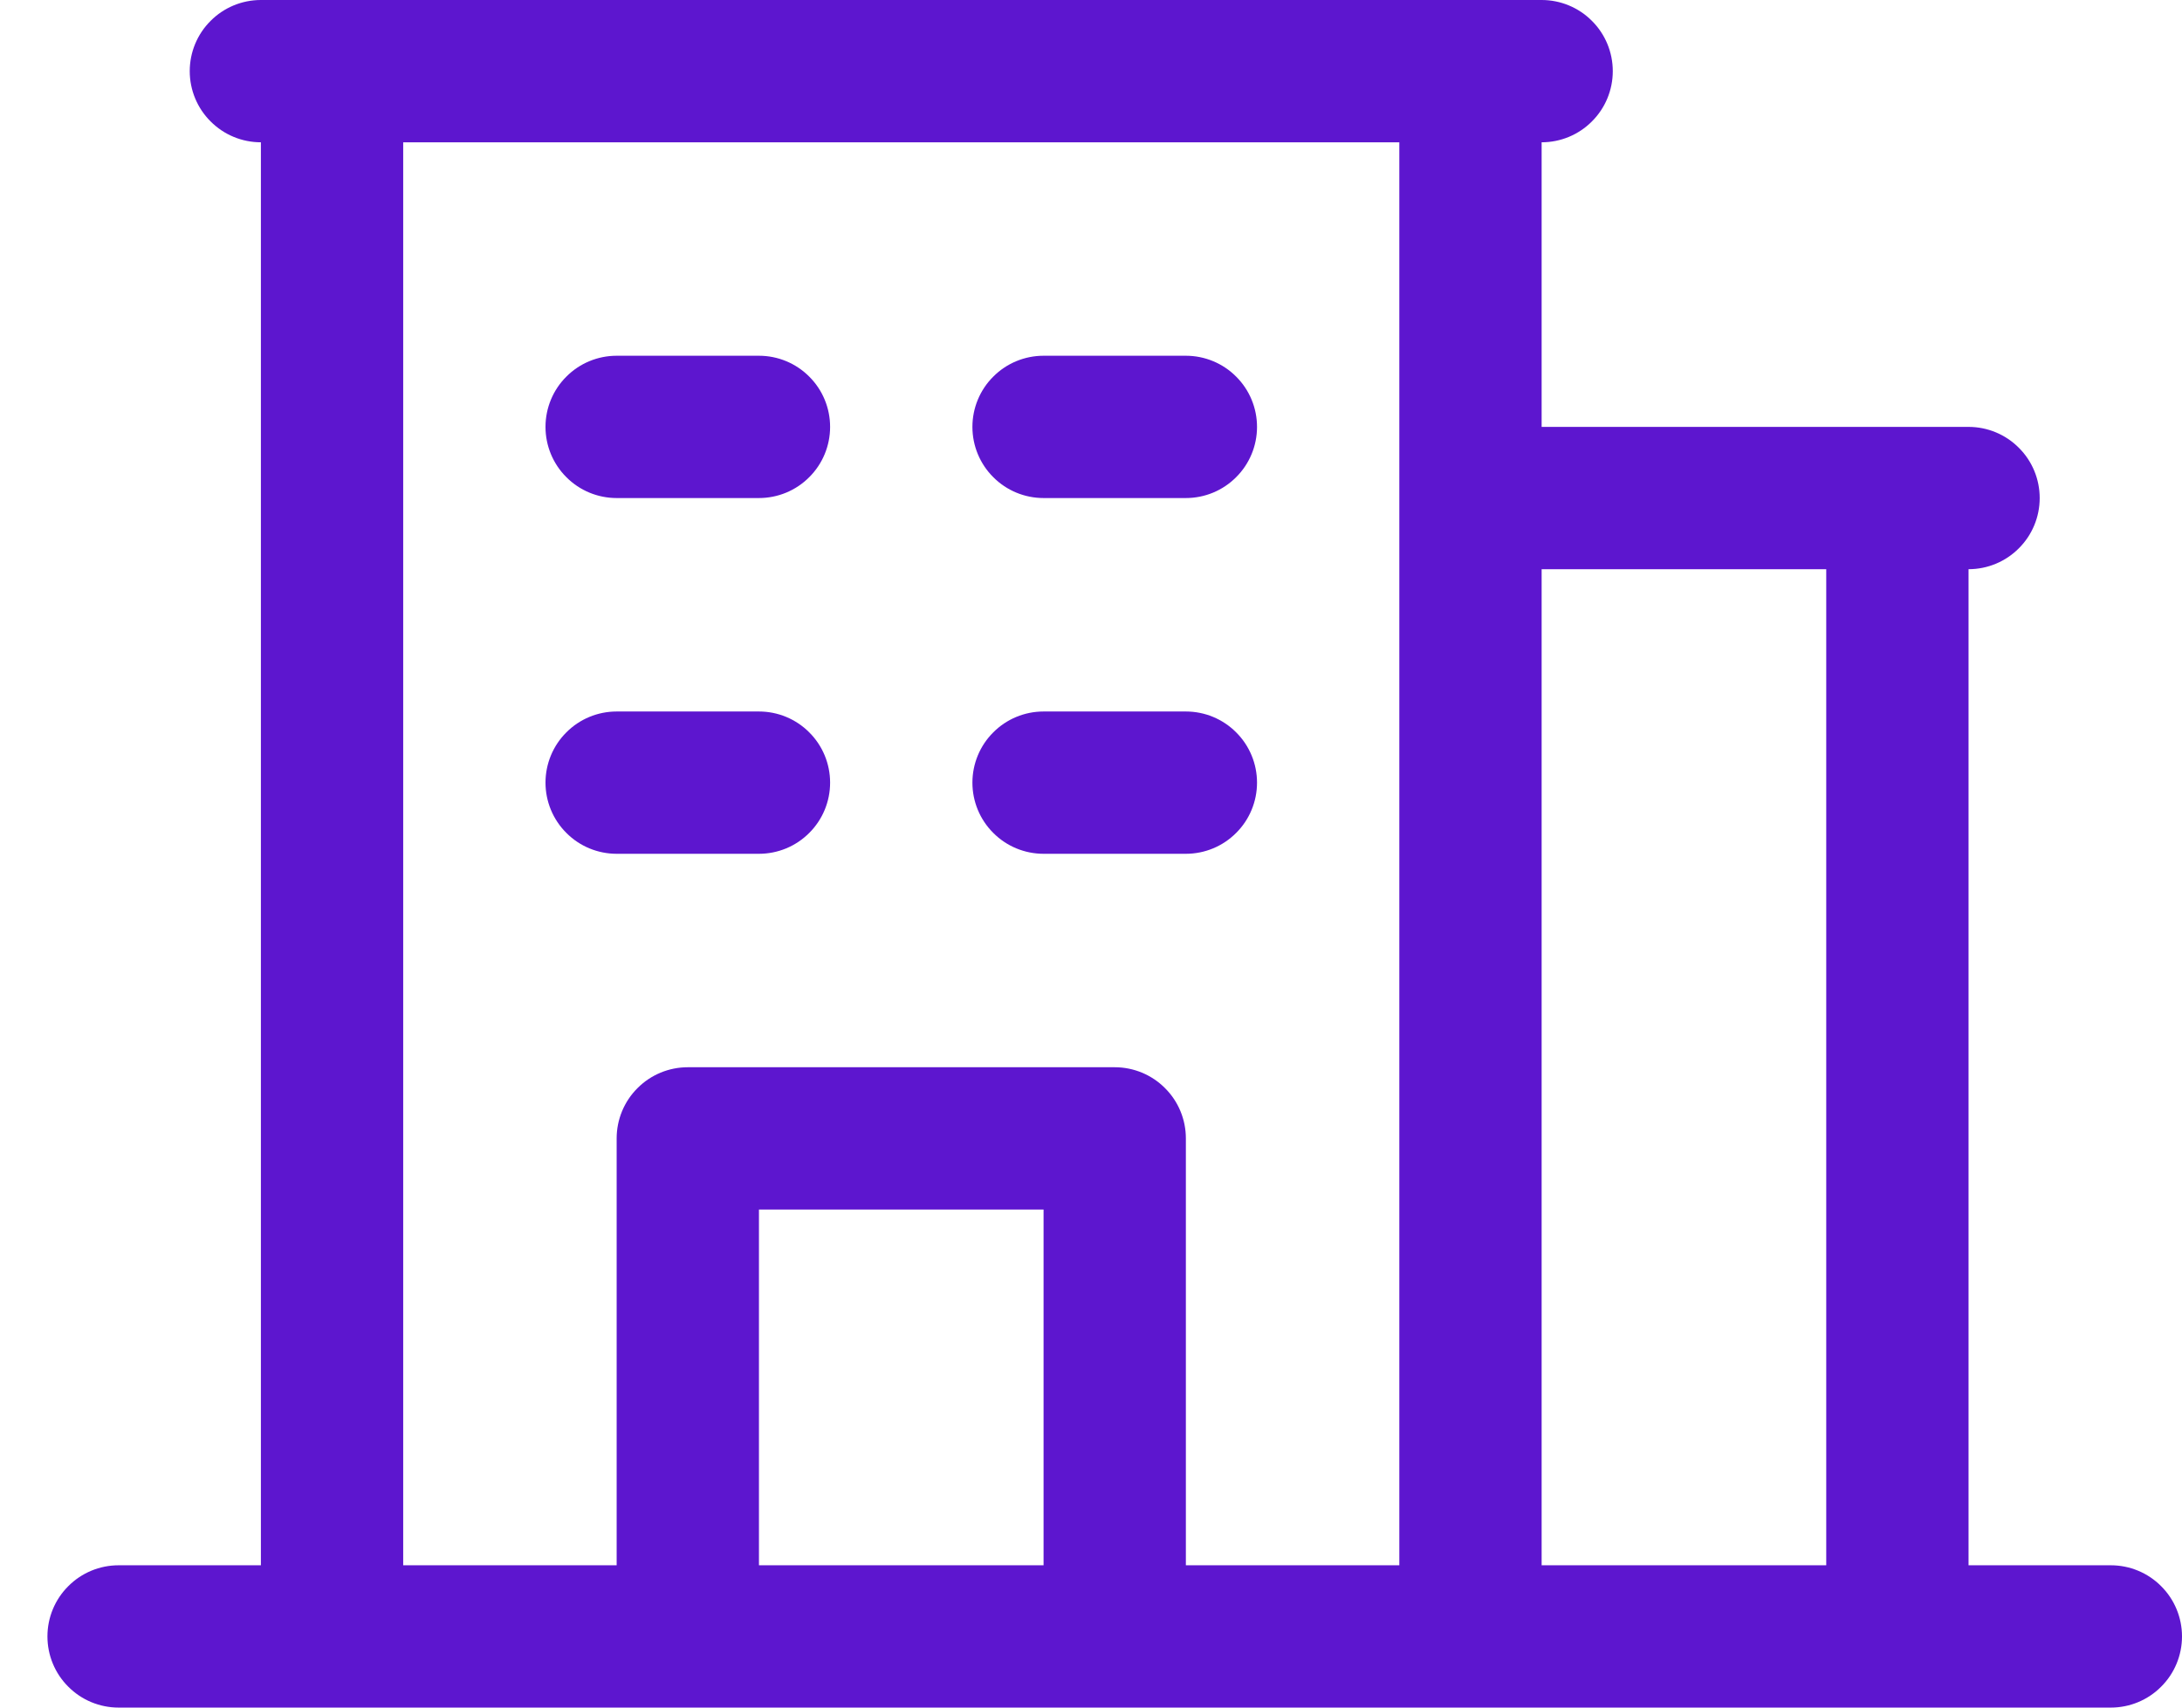 <svg width="23" height="18" viewBox="0 0 23 18" fill="none" xmlns="http://www.w3.org/2000/svg">
<path d="M22.25 16.5H20.75V6C20.949 6 21.14 5.921 21.28 5.78C21.421 5.64 21.5 5.449 21.5 5.25C21.5 5.051 21.421 4.86 21.28 4.72C21.14 4.579 20.949 4.5 20.75 4.5H16.25V1.5C16.449 1.5 16.64 1.421 16.78 1.28C16.921 1.14 17 0.949 17 0.75C17 0.551 16.921 0.36 16.78 0.22C16.64 0.079 16.449 0 16.25 0H2.75C2.551 0 2.36 0.079 2.22 0.22C2.079 0.36 2 0.551 2 0.75C2 0.949 2.079 1.14 2.22 1.28C2.36 1.421 2.551 1.5 2.75 1.5V16.5H1.25C1.051 16.5 0.86 16.579 0.72 16.72C0.579 16.86 0.5 17.051 0.5 17.25C0.5 17.449 0.579 17.64 0.72 17.78C0.86 17.921 1.051 18 1.25 18H22.25C22.449 18 22.64 17.921 22.78 17.78C22.921 17.64 23 17.449 23 17.25C23 17.051 22.921 16.86 22.78 16.72C22.64 16.579 22.449 16.5 22.25 16.5ZM19.25 6V16.5H16.25V6H19.25ZM4.25 1.5H14.75V16.5H12.5V12C12.5 11.801 12.421 11.61 12.28 11.47C12.14 11.329 11.949 11.25 11.75 11.25H7.25C7.051 11.25 6.86 11.329 6.72 11.47C6.579 11.61 6.5 11.801 6.5 12V16.5H4.25V1.5ZM11 16.5H8V12.75H11V16.5ZM5.75 4.5C5.75 4.301 5.829 4.11 5.97 3.97C6.11 3.829 6.301 3.75 6.5 3.75H8C8.199 3.75 8.39 3.829 8.53 3.97C8.671 4.11 8.75 4.301 8.75 4.5C8.75 4.699 8.671 4.89 8.53 5.03C8.39 5.171 8.199 5.25 8 5.25H6.5C6.301 5.25 6.11 5.171 5.97 5.03C5.829 4.89 5.75 4.699 5.75 4.5ZM10.25 4.5C10.25 4.301 10.329 4.11 10.47 3.97C10.61 3.829 10.801 3.75 11 3.75H12.5C12.699 3.75 12.89 3.829 13.03 3.97C13.171 4.11 13.25 4.301 13.25 4.5C13.25 4.699 13.171 4.89 13.03 5.03C12.89 5.171 12.699 5.25 12.5 5.25H11C10.801 5.25 10.61 5.171 10.47 5.03C10.329 4.89 10.25 4.699 10.25 4.5ZM5.75 8.25C5.75 8.051 5.829 7.86 5.97 7.72C6.11 7.579 6.301 7.5 6.5 7.5H8C8.199 7.5 8.39 7.579 8.53 7.72C8.671 7.86 8.75 8.051 8.75 8.25C8.75 8.449 8.671 8.64 8.53 8.78C8.39 8.921 8.199 9 8 9H6.5C6.301 9 6.11 8.921 5.97 8.78C5.829 8.64 5.75 8.449 5.75 8.25ZM10.25 8.25C10.25 8.051 10.329 7.86 10.47 7.72C10.61 7.579 10.801 7.5 11 7.5H12.5C12.699 7.5 12.89 7.579 13.03 7.72C13.171 7.86 13.25 8.051 13.25 8.25C13.25 8.449 13.171 8.64 13.03 8.78C12.89 8.921 12.699 9 12.5 9H11C10.801 9 10.61 8.921 10.47 8.78C10.329 8.64 10.25 8.449 10.25 8.25Z" fill="#5D16CF"/>
</svg>
